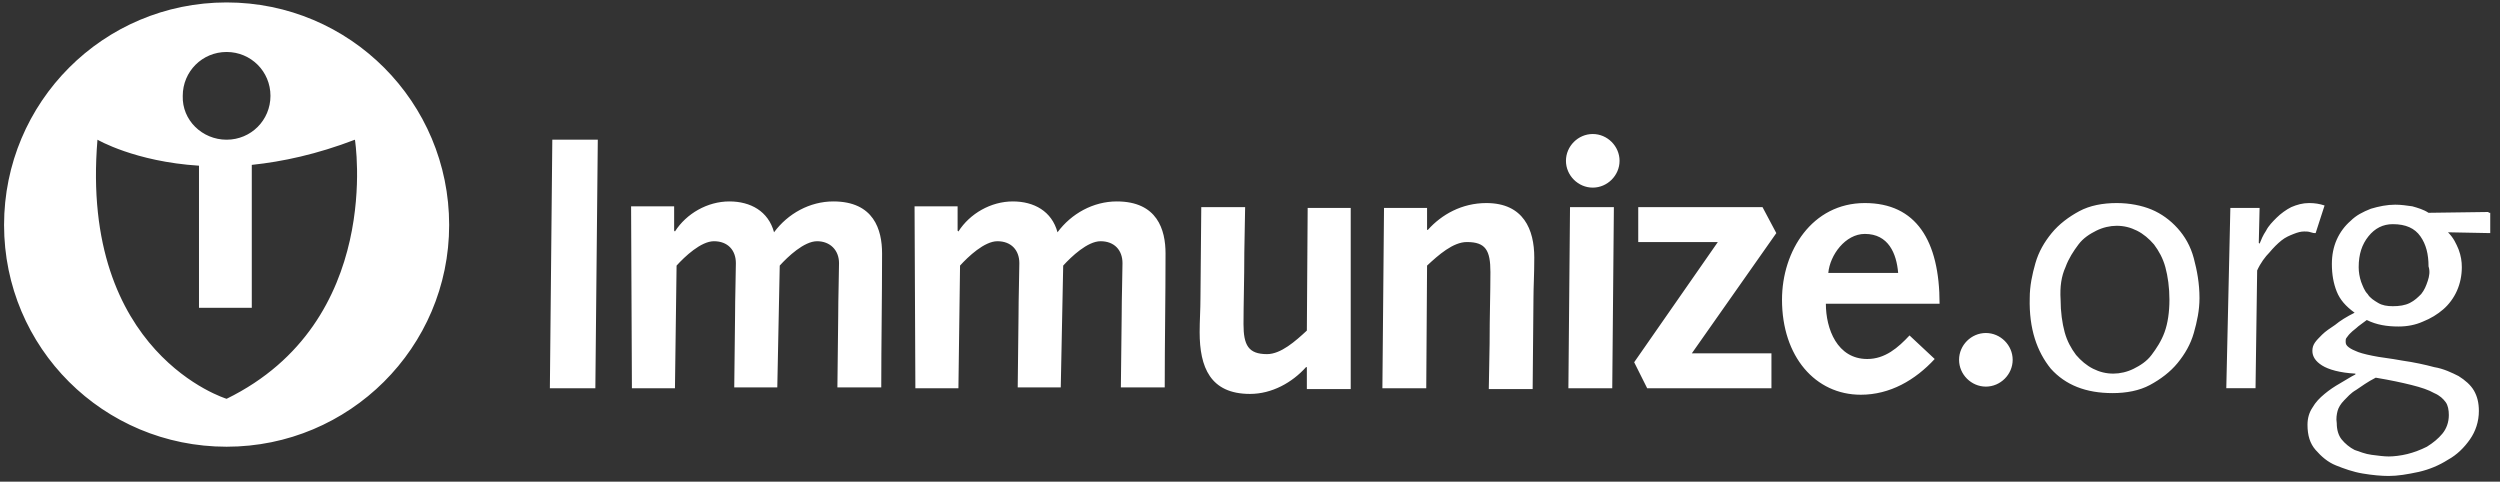 <svg xmlns="http://www.w3.org/2000/svg" xml:space="preserve" id="Layer_1" x="0" y="0" style="enable-background:new 0 0 307.8 59.3" version="1.1" viewBox="0 0 307.8 59.3">
	<rect x="0" y="0" width="307.8" height="59.3" fill="#333333" stroke="none"/>
	<style>.st0{fill:#fff}</style>
	<path d="M27.9 55C12.7 55 .5 42.8.5 27.7S12.7.3 27.9.3s27.4 12.3 27.4 27.4S43 55 27.9 55m15.8-37.8C39 19 34.8 19.9 31 20.3v17.6h-6.5V20.4c-7.9-.5-12.5-3.2-12.5-3.2-2.2 26.4 15.9 31.9 15.9 31.9 19.4-9.5 15.8-31.9 15.8-31.9m-15.8 0c3 0 5.4-2.4 5.4-5.4s-2.4-5.4-5.4-5.4-5.4 2.4-5.4 5.4c-.1 3 2.4 5.4 5.4 5.4M306.4 26.1l-7.4.1c-.6-.4-1.3-.6-2-.8-.7-.1-1.4-.2-2.1-.2-1 0-2 .2-3 .5-1 .4-1.8.8-2.5 1.5-.7.6-1.3 1.4-1.7 2.3-.4.9-.6 1.9-.6 3 0 1.3.2 2.4.6 3.4s1.1 1.8 2.2 2.6c-1 .5-1.8 1-2.4 1.5-.6.4-1.2.8-1.6 1.2s-.7.7-.9 1c-.2.3-.3.6-.3 1 0 .7.4 1.3 1.2 1.8.8.5 2.2.9 4.1 1v.1c-.6.3-1.2.7-1.9 1.1-.7.4-1.3.8-1.9 1.3-.6.5-1.1 1-1.5 1.7-.4.6-.6 1.3-.6 2.1 0 1.3.3 2.3 1 3.1s1.5 1.5 2.5 1.9c1 .4 2.1.8 3.3 1 1.2.2 2.3.3 3.2.3 1.1 0 2.3-.2 3.7-.5 1.3-.3 2.5-.8 3.6-1.5 1.1-.6 2-1.5 2.7-2.5.7-1 1.1-2.2 1.1-3.5 0-1-.2-1.8-.6-2.5-.4-.7-1.1-1.3-1.9-1.8-.8-.4-1.8-.9-3-1.1-1.1-.3-2.5-.6-3.9-.8-1.6-.3-2.8-.4-3.7-.6-1-.2-1.7-.4-2.1-.6-.5-.2-.8-.4-1-.6s-.2-.4-.2-.6c0-.1 0-.3.1-.4s.2-.3.4-.5.4-.4.8-.7c.3-.3.8-.6 1.3-1 1.2.6 2.5.8 3.9.8 1.1 0 2.1-.2 3-.6 1-.4 1.8-.9 2.5-1.5s1.3-1.4 1.7-2.3c.4-.9.6-1.9.6-2.9 0-.7-.1-1.4-.4-2.2-.3-.7-.6-1.4-1.3-2.1l5.2.1v-2.5h-.2zm-18.6 24.5c.1-.4.4-.9.8-1.3s.8-.9 1.5-1.3c.6-.4 1.4-1 2.4-1.5 1.8.3 3.2.6 4.4.9s2.1.6 2.8 1c.7.3 1.1.7 1.4 1.1.3.4.4 1 .4 1.6 0 .9-.3 1.7-.8 2.3s-1.1 1.1-1.9 1.6c-.8.4-1.6.7-2.4.9-.8.2-1.7.3-2.3.3-.6 0-1.3-.1-2.1-.2s-1.5-.4-2.1-.6c-.6-.3-1.2-.8-1.6-1.3-.4-.5-.6-1.2-.6-2-.1-.6 0-1.1.1-1.5m11.1-16c-.2.6-.4 1.1-.8 1.6-.4.4-.8.8-1.4 1.1-.6.3-1.3.4-2.1.4-.7 0-1.3-.1-1.8-.4-.5-.3-1-.6-1.3-1.1-.4-.4-.6-1-.8-1.5-.2-.6-.3-1.2-.3-1.8 0-1.6.4-2.8 1.2-3.8.8-1 1.8-1.5 3-1.5 1.6 0 2.7.5 3.4 1.5.7 1 1 2.2 1 3.7.2.6.1 1.2-.1 1.8m-24.8 13.2h3.6l.2-14.5c.4-.9 1-1.7 1.5-2.2.5-.6 1-1.1 1.5-1.5.5-.4 1-.6 1.5-.8s.9-.3 1.3-.3c.3 0 .5 0 .8.1.3.1.4.1.6.1l1.1-3.4c-.6-.2-1.2-.3-1.9-.3-.8 0-1.5.2-2.2.5-.6.3-1.3.8-1.8 1.3s-1 1-1.3 1.6c-.4.6-.6 1.1-.8 1.6l-.1-.1.1-4.3h-3.6l-.5 22.2zm-19.8-14.9c.4-1.1 1-2 1.6-2.8.6-.8 1.4-1.3 2.2-1.7s1.7-.6 2.5-.6c.9 0 1.7.2 2.5.6.8.4 1.5 1 2.1 1.7.6.8 1.1 1.7 1.4 2.8.3 1.1.5 2.5.5 4s-.2 2.9-.6 4c-.4 1.1-1 2-1.6 2.8-.6.8-1.4 1.3-2.2 1.7s-1.7.6-2.5.6c-.9 0-1.7-.2-2.5-.6s-1.5-1-2.1-1.7c-.6-.8-1.1-1.7-1.4-2.8-.3-1.1-.5-2.5-.5-4-.1-1.6.1-2.9.6-4m-1.8 12.5c1.8 2 4.3 3 7.6 3 1.7 0 3.3-.3 4.6-1 1.3-.7 2.5-1.6 3.4-2.7.9-1.1 1.6-2.3 2-3.7.4-1.4.7-2.8.7-4.3 0-1.8-.3-3.4-.7-4.9-.4-1.5-1.1-2.7-2-3.7-.9-1-2-1.8-3.2-2.3s-2.7-.8-4.3-.8c-1.7 0-3.3.3-4.6 1-1.3.7-2.5 1.6-3.4 2.7-.9 1.1-1.6 2.3-2 3.7-.4 1.4-.7 2.8-.7 4.3-.1 3.8.9 6.6 2.6 8.7m-27.4-11.8c.2-2.2 2.1-4.8 4.5-4.8 2.9 0 3.9 2.4 4.1 4.8h-8.6zm13.7 3.8c0-7.8-2.9-12.4-9.2-12.4-6.5 0-10.2 5.9-10.2 11.9 0 7 4.1 11.7 9.7 11.7 3.6 0 6.7-1.8 9.1-4.4l-3.1-2.9c-1.4 1.5-3 2.9-5.2 2.9-3.7 0-5.1-3.7-5.1-6.8h14zm-36 10.4h15.3v-4.3h-9.8l10.4-14.8-1.7-3.2h-15.3v4.3h9.8l-10.3 14.8 1.6 3.2zm-9.7 0h5.4l.2-22.3h-5.4l-.2 22.3zm-22.9 0h5.4l.1-15.1c1.4-1.3 3.2-2.9 4.9-2.9 2.3 0 2.9 1 2.9 3.7s-.1 5.3-.1 8.8l-.1 5.6h5.4l.1-11.2c0-1.4.1-2.8.1-5 0-3.4-1.3-6.7-5.9-6.7-3 0-5.5 1.4-7.2 3.3h-.1v-2.7h-5.3l-.2 22.2zm-3.9-22.2H161l-.1 15.1c-1.4 1.3-3.2 2.9-4.9 2.9-2.3 0-2.9-1.1-2.9-3.7 0-2.4.1-5.6.1-8.8l.1-5.6h-5.4l-.1 11.2c0 1.4-.1 2.8-.1 4.2 0 4.3 1.3 7.6 6.2 7.6 2.7 0 5.2-1.4 6.9-3.3h.1v2.7h5.4V25.6zm-53.6 22.2h5.3l.2-15.1c1-1.1 3-3 4.6-3 1.7 0 2.7 1.1 2.7 2.7 0 1.2-.1 4.3-.1 6.5l-.1 8.8h5.3l.3-15c1-1.1 3-3 4.6-3 1.7 0 2.7 1.1 2.7 2.7 0 1.2-.1 4.3-.1 6.5l-.1 8.8h5.4c0-5.5.1-11 .1-16.5 0-2.9-1-6.4-6-6.4-2.9 0-5.6 1.5-7.3 3.8-.7-2.6-2.9-3.8-5.5-3.8-2.7 0-5.3 1.5-6.7 3.7l-.1-.1v-3h-5.3l.1 22.4zm-34.9 0h5.3l.2-15.1c1-1.1 3-3 4.6-3 1.7 0 2.7 1.1 2.7 2.7 0 1.2-.1 4.3-.1 6.5l-.1 8.8h5.3l.3-15c1-1.1 3-3 4.6-3s2.7 1.1 2.7 2.7c0 1.2-.1 4.3-.1 6.5l-.1 8.8h5.4c0-5.5.1-11 .1-16.5 0-2.9-1-6.4-6-6.4-2.9 0-5.6 1.5-7.3 3.8-.7-2.6-2.9-3.8-5.5-3.8-2.7 0-5.3 1.5-6.7 3.7l-.1-.1v-3h-5.3l.1 22.4zm-10.1 0h5.6l.3-30.6H68l-.3 30.6zM196.1 23.1c1.8 0 3.3-1.5 3.3-3.3 0-1.8-1.5-3.3-3.3-3.3-1.8 0-3.3 1.5-3.3 3.3 0 1.8 1.5 3.3 3.3 3.3M244.5 47.6c1.8 0 3.3-1.5 3.3-3.3 0-1.8-1.5-3.3-3.3-3.3s-3.3 1.5-3.3 3.3c0 1.8 1.5 3.3 3.3 3.3" class="st0"/>
</svg>